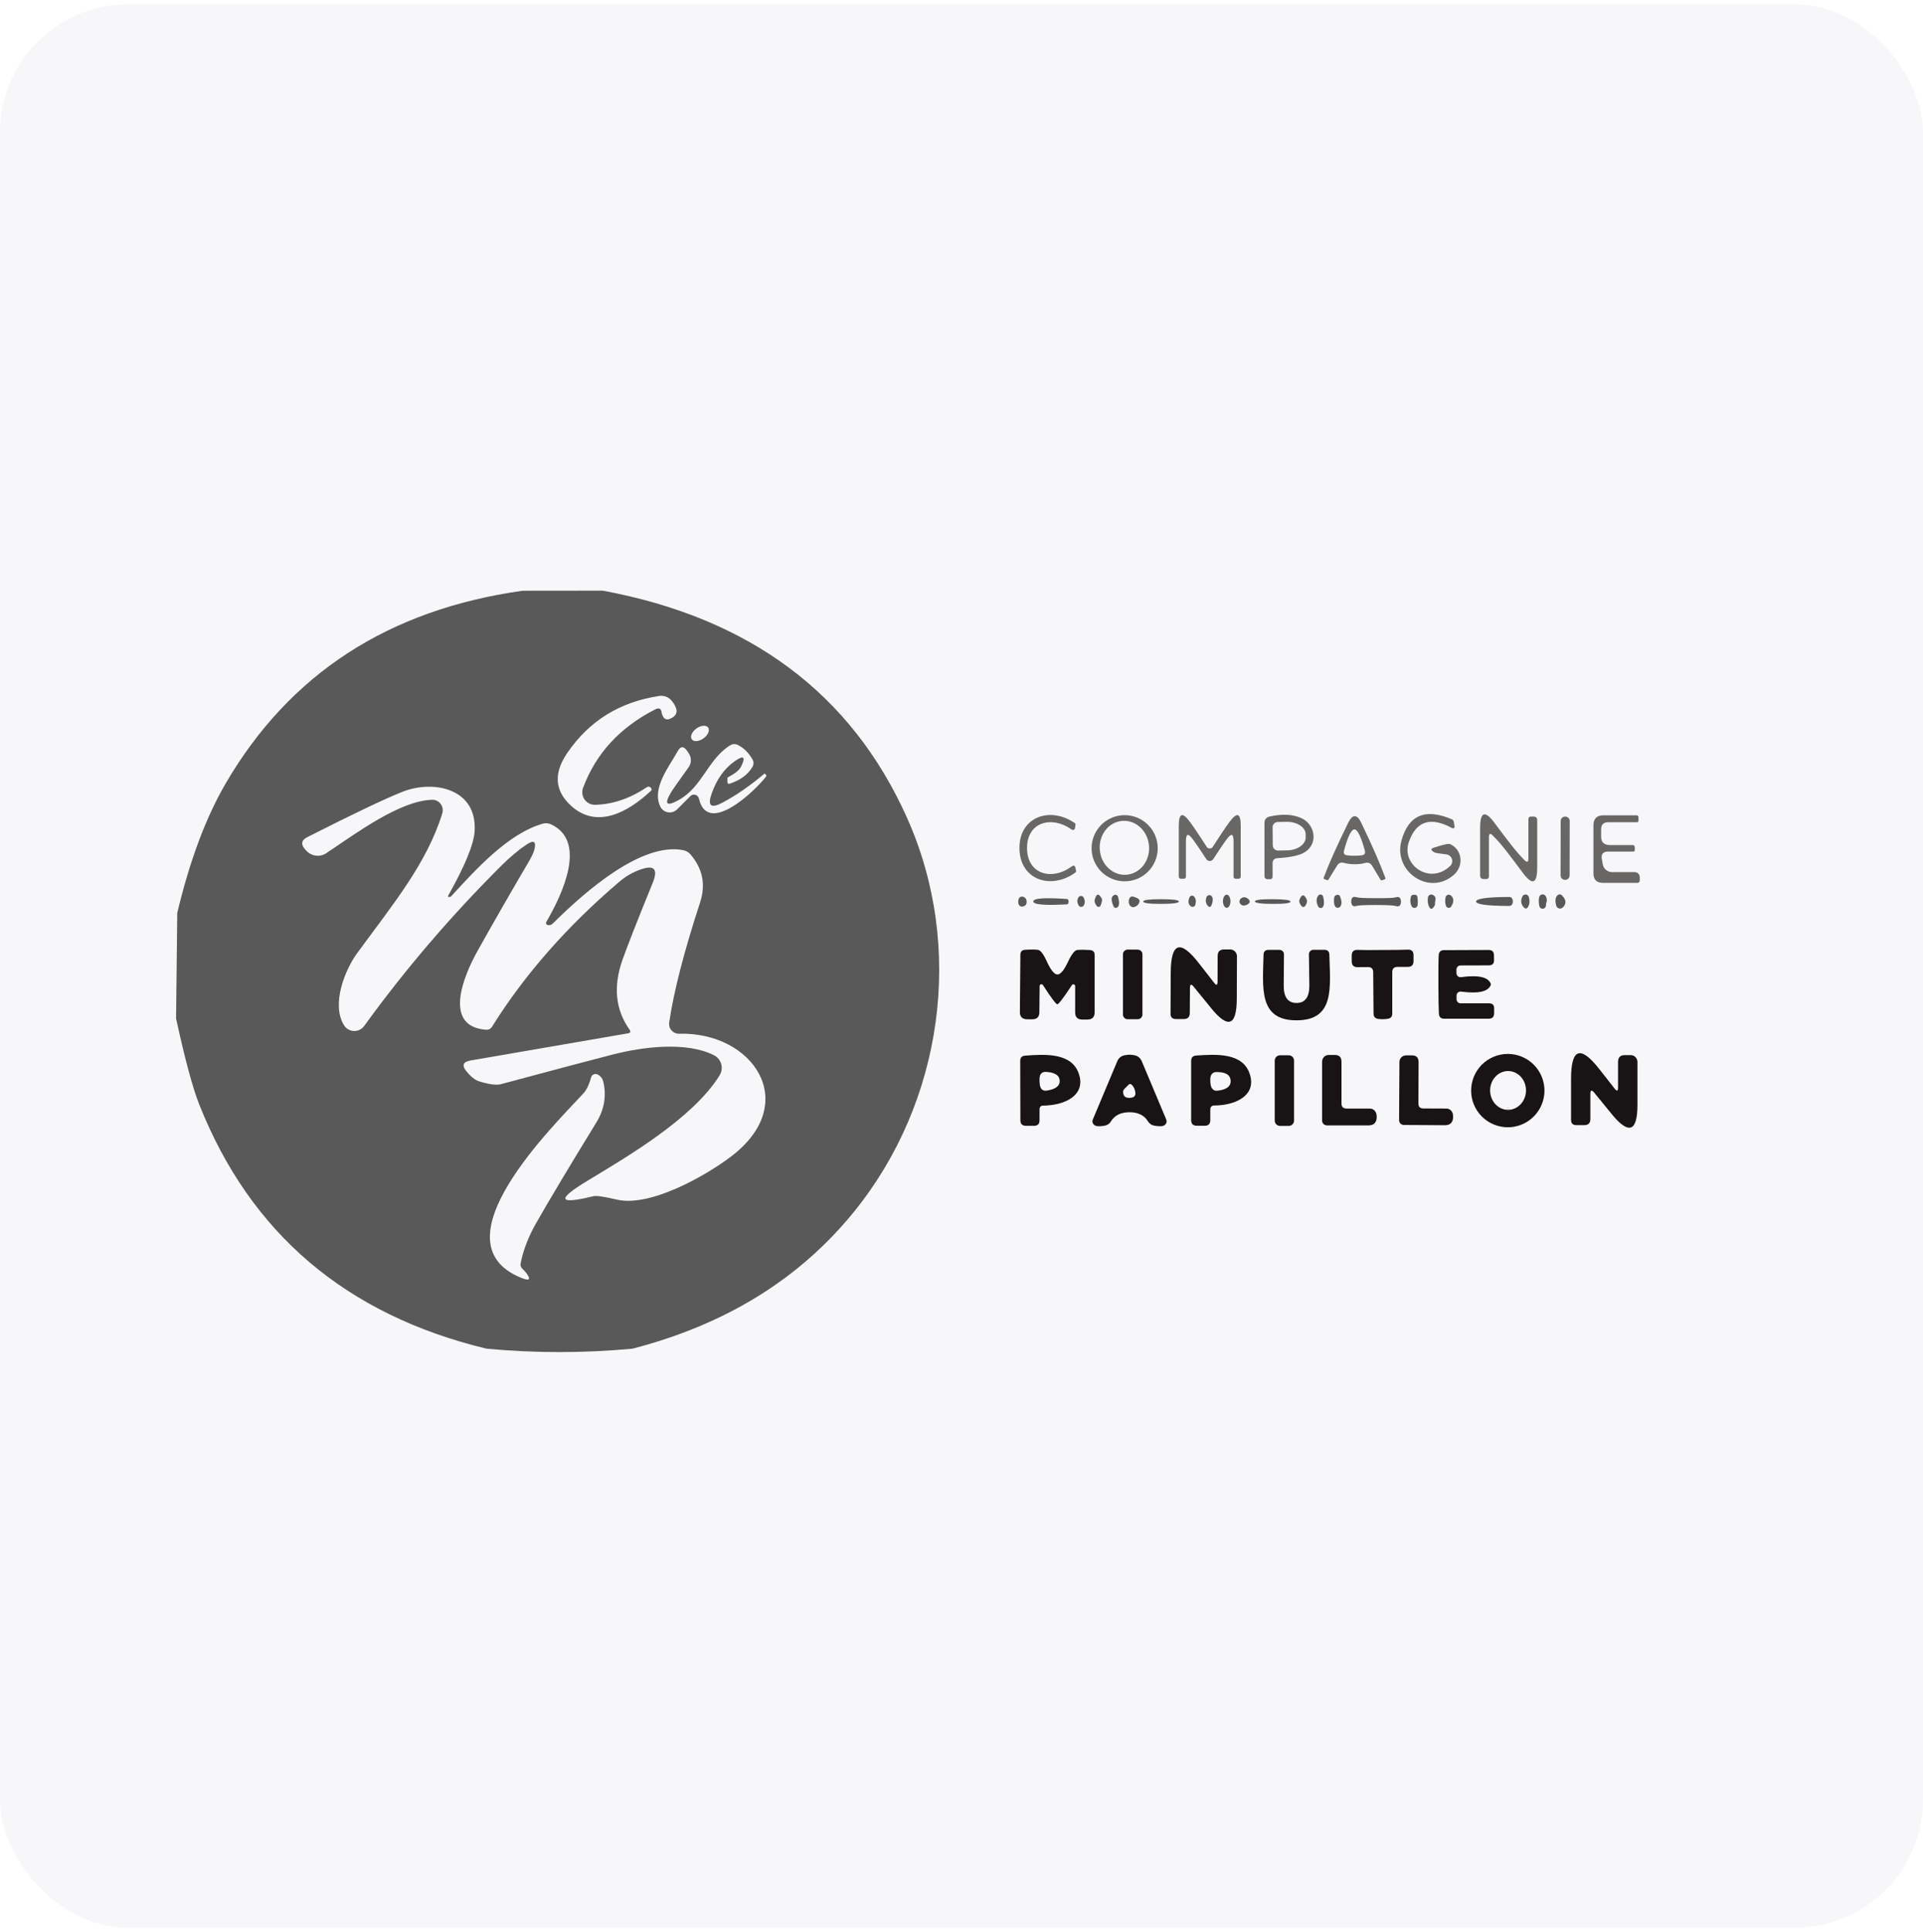 <svg xmlns="http://www.w3.org/2000/svg" fill="none" viewBox="0 0 225 226" height="226" width="225">
<rect fill-opacity="0.2" fill="#D7D6E3" rx="15" height="225" width="225" y="0.5"></rect>
<g clip-path="url(#clip0_325_2821)">
<path fill="#595959" d="M70.53 69.09C87.77 72.296 99.636 81.156 106.13 95.67C112.92 110.84 110.31 128.92 99.94 141.72C93.566 149.593 84.916 154.94 73.99 157.76C68.29 158.287 62.603 158.287 56.93 157.76C40.51 153.8 29.303 144.277 23.31 129.19C22.55 127.277 21.646 123.923 20.6 119.13L20.74 106.79C22.193 100.683 24.08 95.636 26.4 91.65C33.88 78.823 45.46 71.306 61.14 69.1L70.53 69.09ZM77.42 83.36C77.446 83.546 77.523 83.733 77.65 83.92C77.719 84.018 77.819 84.091 77.933 84.127C78.047 84.163 78.168 84.161 78.28 84.12C79.34 83.74 79.443 83.023 78.59 81.97C78.416 81.757 78.191 81.593 77.934 81.495C77.678 81.397 77.401 81.368 77.13 81.41C72.516 82.103 68.93 84.326 66.37 88.08C64.763 90.427 64.896 92.47 66.77 94.21C69.81 97.03 73.45 95.04 76.18 92.49C76.26 92.41 76.256 92.303 76.17 92.17C76.144 92.132 76.112 92.099 76.074 92.074C76.036 92.049 75.993 92.032 75.949 92.023C75.904 92.015 75.858 92.016 75.813 92.025C75.769 92.035 75.727 92.053 75.69 92.08C73.703 93.406 71.683 94.093 69.63 94.14C69.39 94.145 69.153 94.091 68.939 93.984C68.724 93.876 68.54 93.718 68.401 93.523C68.262 93.328 68.173 93.101 68.141 92.864C68.109 92.626 68.136 92.385 68.22 92.16C69.72 88.14 72.54 85.076 76.68 82.97C77.113 82.75 77.36 82.88 77.42 83.36ZM82.857 85.1C82.802 85.024 82.723 84.967 82.625 84.932C82.526 84.897 82.41 84.884 82.283 84.894C82.155 84.905 82.019 84.939 81.882 84.994C81.745 85.048 81.61 85.123 81.484 85.214C81.359 85.305 81.245 85.409 81.15 85.522C81.054 85.635 80.979 85.753 80.929 85.871C80.879 85.988 80.854 86.103 80.856 86.207C80.859 86.312 80.888 86.404 80.942 86.48C80.997 86.556 81.076 86.613 81.174 86.648C81.273 86.683 81.389 86.696 81.516 86.685C81.644 86.674 81.78 86.641 81.917 86.586C82.054 86.531 82.189 86.456 82.315 86.366C82.441 86.275 82.554 86.17 82.65 86.058C82.745 85.945 82.82 85.826 82.87 85.709C82.92 85.591 82.945 85.477 82.943 85.373C82.941 85.268 82.911 85.175 82.857 85.1ZM79.43 93.57C77.95 94.397 77.663 94.07 78.57 92.59C78.676 92.403 79.343 91.457 80.57 89.75C80.74 89.513 80.833 89.23 80.837 88.938C80.84 88.646 80.754 88.361 80.59 88.12L80.4 87.84C79.993 87.246 79.62 87.263 79.28 87.89C78.31 89.66 76.24 92.17 77.25 94.33C77.332 94.508 77.457 94.663 77.613 94.783C77.769 94.902 77.952 94.982 78.147 95.015C78.341 95.049 78.541 95.035 78.73 94.975C78.918 94.915 79.09 94.81 79.23 94.67L80.78 93.12C80.853 93.044 80.946 92.991 81.048 92.964C81.15 92.937 81.258 92.939 81.36 92.969C81.462 92.998 81.555 93.055 81.629 93.132C81.703 93.21 81.755 93.306 81.78 93.41C82.8 97.89 88.47 92.38 89.63 90.84C89.676 90.78 89.686 90.73 89.66 90.69C89.633 90.63 89.576 90.567 89.49 90.5C89.463 90.487 89.44 90.49 89.42 90.51C87.8 91.89 86.156 93.023 84.49 93.91C83.176 94.603 82.766 94.25 83.26 92.85C83.853 91.156 84.756 89.886 85.97 89.04C87.036 88.293 87.28 88.51 86.7 89.69C86.506 90.076 85.99 90.493 85.15 90.94C85.123 90.953 85.11 90.977 85.11 91.01V91.44C85.11 91.653 85.21 91.727 85.41 91.66C86.656 91.24 87.533 90.587 88.04 89.7C88.206 89.406 88.206 89.113 88.04 88.82C87.593 88.046 87.03 87.49 86.35 87.15C86.036 86.99 85.726 87.003 85.42 87.19C82.81 88.82 82.21 92.01 79.43 93.57ZM52.46 104.73C54.4 101.277 55.423 98.79 55.53 97.27C55.88 92.22 50.71 91.19 47.11 92.61C45.083 93.41 41.373 95.177 35.98 97.91C35.253 98.276 35.163 98.763 35.71 99.37C35.956 99.65 36.203 99.843 36.45 99.95C36.732 100.07 37.036 100.12 37.334 100.095C37.633 100.071 37.917 99.973 38.16 99.81C41.74 97.42 46.77 93.67 50.55 93.55C50.743 93.544 50.936 93.585 51.111 93.669C51.286 93.753 51.438 93.878 51.556 94.033C51.673 94.189 51.752 94.37 51.785 94.563C51.819 94.755 51.807 94.953 51.75 95.14C49.95 101 45.91 105.86 41.77 111.52C40.38 113.43 38.72 117.48 40.26 119.94C40.384 120.136 40.554 120.298 40.756 120.413C40.958 120.527 41.184 120.591 41.416 120.598C41.648 120.605 41.878 120.555 42.086 120.452C42.294 120.35 42.474 120.198 42.61 120.01C47.383 113.423 52.71 107.197 58.59 101.33C59.643 100.277 60.65 99.43 61.61 98.79C62.476 98.21 62.776 98.423 62.51 99.43C62.423 99.77 62.166 100.297 61.74 101.01C59.766 104.37 57.826 107.75 55.92 111.15C54.17 114.26 51.84 120.05 56.84 120.45C57.166 120.477 57.413 120.353 57.58 120.08C61.38 114.007 66.33 108.37 72.43 103.17C73.176 102.53 73.993 102.05 74.88 101.73C76.54 101.123 77.036 101.637 76.37 103.27C74.59 107.637 73.406 110.65 72.82 112.31C71.733 115.41 72.013 118.12 73.66 120.44C73.826 120.68 73.766 120.823 73.48 120.87L55.05 124.05C54.163 124.203 54.006 124.627 54.58 125.32C55.106 125.96 55.603 126.35 56.07 126.49C57.243 126.85 58.1 126.957 58.64 126.81C65.373 125.003 69.75 123.843 71.77 123.33C75.24 122.45 80.32 121.8 83.55 123.44C83.753 123.544 83.932 123.689 84.077 123.866C84.221 124.042 84.327 124.247 84.388 124.467C84.449 124.687 84.464 124.917 84.431 125.143C84.399 125.369 84.32 125.586 84.2 125.78C81.06 130.85 73.33 135.33 68.75 138.11C65.07 140.33 65.3 140.933 69.44 139.92C69.78 139.84 70.69 139.973 72.17 140.32C76.07 141.23 82.56 137.54 85.54 135.28C93.82 128.99 88.06 120.67 79.46 120.92C79.292 120.923 79.126 120.89 78.973 120.823C78.82 120.756 78.683 120.656 78.573 120.532C78.463 120.407 78.381 120.26 78.334 120.101C78.286 119.941 78.275 119.774 78.3 119.61C78.82 116.023 80.026 111.333 81.92 105.54C82.593 103.467 82.213 101.597 80.78 99.93C80.565 99.683 80.277 99.515 79.96 99.45C75.07 98.47 68.45 104.29 64.73 107.98C64.543 108.16 64.366 108.24 64.2 108.22C63.886 108.18 63.81 108.023 63.97 107.75C65.78 104.63 68.75 98.4 64.46 96.42C64.169 96.284 63.839 96.256 63.53 96.34C59.43 97.51 55.69 101.69 52.76 104.87C52.72 104.91 52.673 104.923 52.62 104.91C52.58 104.897 52.55 104.9 52.53 104.92C52.514 104.936 52.496 104.942 52.48 104.937C52.464 104.933 52.451 104.918 52.443 104.895C52.434 104.873 52.431 104.844 52.435 104.813C52.438 104.783 52.447 104.754 52.46 104.73ZM60.92 147.75C61.24 146.17 61.853 144.593 62.76 143.02C64.36 140.213 66.696 136.31 69.77 131.31C70.676 129.837 70.96 128.287 70.62 126.66C70.52 126.173 70.276 125.843 69.89 125.67C69.82 125.639 69.743 125.624 69.667 125.625C69.59 125.627 69.514 125.646 69.445 125.68C69.375 125.714 69.314 125.763 69.265 125.824C69.216 125.884 69.18 125.954 69.16 126.03C69.01 126.6 68.72 127.41 68.25 127.91C64.78 131.67 50.8 145.32 60.96 149.46C62.006 149.893 62.18 149.667 61.48 148.78C61.46 148.753 61.343 148.633 61.13 148.42C60.936 148.233 60.866 148.01 60.92 147.75Z"></path>
<path fill="#696766" d="M120.17 99.23C120.2 102.35 123.16 103 125.35 101.38C125.63 101.173 125.796 101.24 125.85 101.58L125.9 101.87C125.913 101.95 125.89 102.013 125.83 102.06C123.01 104.12 119.32 102.96 119.28 99.24C119.24 95.52 122.9 94.28 125.77 96.29C125.83 96.33 125.853 96.39 125.84 96.47L125.8 96.76C125.753 97.107 125.586 97.18 125.3 96.98C123.08 95.41 120.14 96.12 120.17 99.23Z"></path>
<path fill="#696766" d="M135.46 99.22C135.46 100.246 135.052 101.231 134.326 101.957C133.6 102.682 132.616 103.09 131.59 103.09C131.082 103.09 130.578 102.99 130.109 102.796C129.639 102.601 129.213 102.316 128.853 101.957C128.494 101.597 128.209 101.171 128.014 100.701C127.82 100.232 127.72 99.728 127.72 99.22C127.72 98.194 128.127 97.209 128.853 96.484C129.579 95.758 130.563 95.35 131.59 95.35C132.616 95.35 133.6 95.758 134.326 96.484C135.052 97.209 135.46 98.194 135.46 99.22ZM131.808 102.32C132.186 102.291 132.554 102.18 132.891 101.994C133.228 101.808 133.528 101.551 133.772 101.237C134.017 100.924 134.202 100.56 134.316 100.166C134.431 99.773 134.473 99.357 134.441 98.943C134.408 98.53 134.302 98.126 134.127 97.755C133.952 97.384 133.712 97.054 133.422 96.782C133.131 96.511 132.795 96.304 132.433 96.173C132.071 96.042 131.69 95.99 131.312 96.02C130.933 96.05 130.565 96.16 130.228 96.346C129.891 96.532 129.592 96.789 129.347 97.103C129.103 97.416 128.918 97.78 128.803 98.174C128.688 98.568 128.646 98.983 128.679 99.397C128.711 99.811 128.818 100.214 128.993 100.585C129.168 100.956 129.407 101.287 129.698 101.558C129.988 101.829 130.324 102.037 130.686 102.167C131.048 102.298 131.429 102.35 131.808 102.32Z"></path>
<path fill="#696766" d="M148.9 100.99V102.57C148.9 102.606 148.893 102.641 148.88 102.673C148.866 102.706 148.846 102.736 148.821 102.761C148.796 102.786 148.766 102.806 148.734 102.82C148.701 102.833 148.666 102.84 148.63 102.84H148.27C148.228 102.84 148.187 102.832 148.148 102.816C148.109 102.8 148.074 102.776 148.044 102.746C148.014 102.717 147.991 102.681 147.975 102.643C147.958 102.604 147.95 102.562 147.95 102.52V96.27C147.95 95.857 148.154 95.603 148.56 95.51C150.027 95.177 151.27 95.243 152.29 95.71C153.79 96.39 154.3 98.56 152.75 99.63C152.15 100.043 151.06 100.293 149.48 100.38C149.094 100.4 148.9 100.603 148.9 100.99ZM148.9 96.76L148.92 98.88C148.92 98.961 148.936 99.041 148.968 99.116C148.999 99.191 149.045 99.258 149.102 99.315C149.16 99.372 149.229 99.416 149.304 99.447C149.379 99.477 149.459 99.491 149.54 99.49L150.58 99.47C151.164 99.463 151.722 99.3 152.133 99.017C152.543 98.734 152.772 98.354 152.77 97.96V97.6C152.769 97.404 152.711 97.21 152.598 97.029C152.485 96.849 152.32 96.686 152.113 96.549C151.906 96.413 151.66 96.305 151.39 96.233C151.12 96.162 150.831 96.126 150.54 96.13L149.5 96.15C149.34 96.153 149.188 96.218 149.075 96.332C148.963 96.446 148.9 96.6 148.9 96.76Z"></path>
<path fill="#696766" d="M169.23 99.94C168.41 99.847 167.946 99.77 167.84 99.71C167.393 99.463 167.37 99.277 167.77 99.15C168.85 98.803 169.473 98.663 169.64 98.73C169.967 98.864 170.252 99.082 170.467 99.363C170.682 99.644 170.82 99.98 170.869 100.338C170.918 100.696 170.876 101.065 170.747 101.41C170.617 101.755 170.405 102.065 170.13 102.31C167.25 104.89 162.96 101.93 163.98 98.31C164.813 95.343 166.766 94.513 169.84 95.82C169.986 95.88 170.073 95.983 170.1 96.13L170.19 96.67C170.196 96.706 170.193 96.742 170.179 96.776C170.165 96.809 170.143 96.838 170.113 96.859C170.084 96.88 170.049 96.892 170.013 96.894C169.977 96.896 169.941 96.888 169.91 96.87C167.39 95.49 165.7 96.03 164.84 98.49C163.91 101.17 167.3 103.57 169.68 101.29C169.786 101.186 169.861 101.055 169.897 100.911C169.932 100.766 169.925 100.615 169.878 100.474C169.831 100.333 169.746 100.208 169.631 100.113C169.516 100.019 169.377 99.959 169.23 99.94Z"></path>
<path fill="#696766" d="M187.42 100.47L187.53 101.1C187.575 101.354 187.708 101.585 187.905 101.751C188.103 101.918 188.352 102.009 188.61 102.01H191.26C191.339 102.01 191.417 102.026 191.49 102.056C191.563 102.086 191.629 102.13 191.685 102.186C191.74 102.242 191.785 102.308 191.815 102.381C191.845 102.453 191.86 102.531 191.86 102.61V102.96C191.86 103.167 191.757 103.27 191.55 103.27H187.56C186.814 103.27 186.44 102.9 186.44 102.16V96.54C186.44 95.76 186.83 95.37 187.61 95.37H191.48C191.634 95.37 191.71 95.447 191.71 95.6V95.98C191.71 96.113 191.647 96.18 191.52 96.18H188.17C187.617 96.18 187.34 96.457 187.34 97.01V97.87C187.34 98.523 187.694 98.85 188.4 98.85H191.01C191.19 98.85 191.28 98.94 191.28 99.12V99.42C191.28 99.547 191.217 99.61 191.09 99.61H188.18C187.58 99.61 187.327 99.897 187.42 100.47Z"></path>
<path fill="#696766" d="M141.55 99.24C141.637 99.24 141.707 99.227 141.76 99.2C141.807 99.18 141.85 99.137 141.89 99.07C142.777 97.69 143.437 96.71 143.87 96.13C144.737 94.957 145.17 95.1 145.17 96.56V102.54C145.17 102.606 145.144 102.67 145.097 102.717C145.05 102.764 144.986 102.79 144.92 102.79H144.6C144.42 102.79 144.33 102.7 144.33 102.52V98.37C144.33 97.523 144.077 97.44 143.57 98.12C143.21 98.593 142.68 99.373 141.98 100.46C141.867 100.627 141.723 100.71 141.55 100.71C141.37 100.71 141.227 100.627 141.12 100.46C140.413 99.373 139.88 98.593 139.52 98.12C139.013 97.44 138.76 97.523 138.76 98.37V102.52C138.76 102.7 138.67 102.79 138.49 102.79H138.17C138.104 102.79 138.04 102.764 137.993 102.717C137.946 102.67 137.92 102.606 137.92 102.54V96.56C137.927 95.1 138.36 94.957 139.22 96.13C139.653 96.71 140.313 97.69 141.2 99.07C141.24 99.137 141.287 99.18 141.34 99.2C141.387 99.227 141.457 99.24 141.55 99.24Z"></path>
<path fill="#696766" d="M158.51 95.47C158.77 95.47 159.023 95.727 159.27 96.24C160.577 98.954 161.517 101.104 162.09 102.69C162.117 102.777 162.09 102.834 162.01 102.86L161.73 102.96C161.637 102.994 161.567 102.97 161.52 102.89L160.53 101.25C160.343 100.957 160.083 100.854 159.75 100.94C159.363 101.047 158.943 101.097 158.49 101.09C158.037 101.09 157.617 101.037 157.23 100.93C156.897 100.844 156.637 100.947 156.45 101.24L155.45 102.87C155.403 102.95 155.333 102.974 155.24 102.94L154.96 102.83C154.88 102.804 154.853 102.747 154.88 102.66C155.467 101.08 156.423 98.937 157.75 96.23C158.003 95.724 158.257 95.47 158.51 95.47ZM158.48 100.1C158.793 100.1 159.073 100.084 159.32 100.05C159.66 100.004 159.783 99.814 159.69 99.48C159.237 97.84 158.83 97.02 158.47 97.02C158.11 97.02 157.707 97.844 157.26 99.49C157.167 99.823 157.29 100.01 157.63 100.05C157.877 100.084 158.16 100.1 158.48 100.1Z"></path>
<path fill="#696766" d="M176.86 98.88C177.373 99.54 177.876 100.117 178.37 100.61C178.676 100.917 178.83 100.85 178.83 100.41V95.82C178.83 95.62 178.93 95.52 179.13 95.52H179.44C179.72 95.52 179.86 95.66 179.86 95.94V101.48C179.86 103.413 179.286 103.603 178.14 102.05C177.54 101.23 176.886 100.367 176.18 99.46C175.666 98.8 175.163 98.227 174.67 97.74C174.363 97.427 174.21 97.49 174.21 97.93V102.52C174.21 102.72 174.11 102.82 173.91 102.82H173.6C173.32 102.82 173.18 102.68 173.18 102.4V96.86C173.18 94.927 173.753 94.74 174.9 96.3C175.5 97.113 176.153 97.973 176.86 98.88Z"></path>
<path fill="#696766" d="M183.146 95.52L183.126 95.52C182.839 95.519 182.606 95.752 182.606 96.039L182.594 102.399C182.594 102.686 182.826 102.919 183.114 102.92L183.134 102.92C183.421 102.92 183.654 102.688 183.654 102.401L183.666 96.041C183.666 95.754 183.434 95.52 183.146 95.52Z"></path>
<path fill="#595959" d="M154.81 104.87C154.95 105.417 154.947 105.814 154.8 106.06C154.771 106.109 154.729 106.15 154.679 106.177C154.628 106.204 154.572 106.218 154.514 106.216C154.457 106.213 154.402 106.196 154.353 106.165C154.305 106.134 154.266 106.091 154.24 106.04C153.98 105.52 153.984 105.09 154.25 104.75C154.287 104.704 154.337 104.669 154.393 104.649C154.449 104.629 154.509 104.625 154.568 104.637C154.626 104.649 154.679 104.678 154.722 104.719C154.765 104.76 154.796 104.813 154.81 104.87Z"></path>
<path fill="#595959" d="M167.91 105.52C167.91 105.733 167.9 105.857 167.88 105.89C167.574 106.457 167.324 106.447 167.13 105.86C167.044 105.6 167.027 105.3 167.08 104.96C167.09 104.901 167.113 104.844 167.149 104.795C167.184 104.746 167.23 104.706 167.283 104.678C167.336 104.65 167.396 104.635 167.456 104.633C167.516 104.632 167.576 104.644 167.63 104.67C167.904 104.797 168.01 105 167.95 105.28C167.93 105.4 167.917 105.48 167.91 105.52Z"></path>
<path fill="#595959" d="M178.14 104.84C178.177 104.772 178.233 104.716 178.301 104.679C178.369 104.642 178.447 104.625 178.524 104.632C178.602 104.638 178.676 104.667 178.737 104.714C178.798 104.762 178.844 104.827 178.87 104.9C178.996 105.293 178.993 105.64 178.86 105.94C178.68 106.36 178.456 106.383 178.19 106.01C177.936 105.65 177.92 105.26 178.14 104.84Z"></path>
<path fill="#595959" d="M180.89 105.8C180.89 105.946 180.867 106.053 180.82 106.12C180.778 106.185 180.717 106.236 180.645 106.266C180.573 106.297 180.494 106.305 180.418 106.29C180.341 106.275 180.271 106.237 180.216 106.182C180.162 106.127 180.125 106.056 180.11 105.98C180.017 105.526 180.017 105.163 180.11 104.89C180.136 104.816 180.183 104.752 180.244 104.704C180.306 104.656 180.38 104.626 180.458 104.619C180.535 104.612 180.614 104.627 180.683 104.662C180.753 104.698 180.811 104.752 180.85 104.82C180.977 105.033 181.013 105.253 180.96 105.48C180.913 105.646 180.89 105.753 180.89 105.8Z"></path>
<path fill="#595959" d="M182.16 104.81C182.373 104.55 182.593 104.547 182.82 104.8C183.273 105.3 183.28 105.753 182.84 106.16C182.782 106.212 182.711 106.248 182.635 106.266C182.558 106.283 182.479 106.28 182.404 106.258C182.329 106.236 182.261 106.196 182.206 106.14C182.151 106.084 182.111 106.015 182.09 105.94C181.95 105.427 181.973 105.05 182.16 104.81Z"></path>
<path fill="#595959" d="M119.2 105.13C119.236 105.033 119.309 104.954 119.402 104.91C119.495 104.865 119.602 104.858 119.7 104.89C120 104.984 120.14 105.207 120.12 105.56C120.107 105.8 119.974 105.957 119.72 106.03C119.662 106.048 119.6 106.054 119.539 106.047C119.479 106.04 119.42 106.02 119.367 105.989C119.315 105.958 119.269 105.916 119.233 105.866C119.198 105.817 119.173 105.76 119.16 105.7C119.12 105.52 119.134 105.33 119.2 105.13Z"></path>
<path fill="#595959" d="M126.2 104.95C126.235 104.9 126.282 104.861 126.337 104.835C126.393 104.81 126.453 104.799 126.514 104.804C126.574 104.809 126.633 104.83 126.683 104.864C126.733 104.898 126.773 104.945 126.8 105C126.966 105.346 126.966 105.653 126.8 105.92C126.767 105.971 126.721 106.012 126.668 106.04C126.614 106.068 126.554 106.082 126.494 106.08C126.434 106.078 126.375 106.06 126.323 106.029C126.272 105.997 126.229 105.953 126.2 105.9C126.006 105.533 126.006 105.216 126.2 104.95Z"></path>
<path fill="#595959" d="M128.09 105.23C128.29 104.497 128.563 104.457 128.91 105.11C128.99 105.257 128.94 105.534 128.76 105.94C128.742 105.978 128.714 106.011 128.68 106.036C128.646 106.06 128.606 106.076 128.564 106.081C128.522 106.086 128.479 106.08 128.44 106.064C128.401 106.049 128.367 106.023 128.34 105.99C128.113 105.71 128.03 105.457 128.09 105.23Z"></path>
<path fill="#595959" d="M130.82 104.91C130.987 105.544 130.97 105.94 130.77 106.1C130.55 106.267 130.383 106.224 130.27 105.97C129.963 105.264 130 104.837 130.38 104.69C130.423 104.673 130.469 104.665 130.516 104.667C130.562 104.669 130.608 104.681 130.649 104.702C130.691 104.723 130.727 104.752 130.757 104.788C130.786 104.824 130.808 104.865 130.82 104.91Z"></path>
<path fill="#595959" d="M132.7 104.91L132.98 105.02C133.354 105.16 133.43 105.4 133.21 105.74C133.124 105.88 132.984 105.99 132.79 106.07C132.676 106.119 132.547 106.122 132.43 106.08C132.313 106.037 132.216 105.951 132.16 105.84C132.054 105.64 132.037 105.423 132.11 105.19C132.21 104.89 132.407 104.797 132.7 104.91Z"></path>
<path fill="#595959" d="M139.18 104.96C139.201 104.909 139.235 104.865 139.278 104.832C139.322 104.798 139.373 104.777 139.427 104.769C139.481 104.761 139.537 104.767 139.588 104.786C139.639 104.806 139.684 104.838 139.72 104.88C139.926 105.12 139.973 105.44 139.86 105.84C139.843 105.892 139.815 105.939 139.776 105.978C139.738 106.017 139.691 106.046 139.639 106.063C139.587 106.079 139.532 106.083 139.478 106.074C139.424 106.065 139.373 106.043 139.33 106.01C139.03 105.777 138.98 105.427 139.18 104.96Z"></path>
<path fill="#595959" d="M141.16 104.95C141.183 104.883 141.225 104.825 141.281 104.781C141.336 104.738 141.404 104.712 141.474 104.707C141.544 104.702 141.615 104.717 141.676 104.751C141.738 104.786 141.788 104.837 141.82 104.9C141.94 105.14 141.924 105.453 141.77 105.84C141.657 106.146 141.497 106.173 141.29 105.92C141.07 105.646 141.027 105.323 141.16 104.95Z"></path>
<path fill="#595959" d="M143.09 105.422C143.092 105.847 143.291 106.191 143.534 106.19C143.777 106.188 143.972 105.843 143.97 105.417C143.968 104.992 143.769 104.648 143.526 104.65C143.283 104.651 143.088 104.997 143.09 105.422Z"></path>
<path fill="#595959" d="M152.06 105.2C152.327 104.56 152.607 104.574 152.9 105.24C152.967 105.394 152.93 105.597 152.79 105.85C152.597 106.177 152.397 106.18 152.19 105.86C152.024 105.607 151.98 105.387 152.06 105.2Z"></path>
<path fill="#595959" d="M156.78 104.83C157.006 105.383 157.02 105.786 156.82 106.04C156.777 106.094 156.72 106.135 156.656 106.16C156.591 106.184 156.521 106.19 156.454 106.178C156.386 106.166 156.323 106.135 156.271 106.09C156.219 106.044 156.181 105.985 156.16 105.92C156.073 105.646 156.053 105.35 156.1 105.03C156.126 104.89 156.176 104.796 156.25 104.75C156.356 104.683 156.473 104.66 156.6 104.68C156.639 104.686 156.677 104.704 156.709 104.73C156.74 104.756 156.765 104.791 156.78 104.83Z"></path>
<path fill="#595959" d="M163.92 105.5C163.92 105.626 163.896 105.733 163.85 105.82C163.75 106.013 163.556 106.063 163.27 105.97C163.07 105.903 162.316 105.866 161.01 105.86C159.703 105.86 158.95 105.893 158.75 105.96C158.463 106.053 158.27 106 158.17 105.8C158.123 105.713 158.1 105.606 158.1 105.48C158.1 105.32 158.123 105.193 158.17 105.1C158.27 104.906 158.463 104.86 158.75 104.96C158.956 105.026 159.71 105.06 161.01 105.06C162.316 105.066 163.07 105.036 163.27 104.97C163.556 104.876 163.75 104.926 163.85 105.12C163.896 105.206 163.92 105.333 163.92 105.5Z"></path>
<path fill="#595959" d="M165.85 104.92C165.91 105.506 165.9 105.87 165.82 106.01C165.787 106.07 165.738 106.12 165.679 106.154C165.619 106.188 165.552 106.205 165.483 106.203C165.415 106.201 165.349 106.18 165.291 106.142C165.234 106.104 165.189 106.052 165.16 105.99C165 105.65 164.973 105.286 165.08 104.9C165.113 104.773 165.193 104.696 165.32 104.67C165.42 104.65 165.516 104.65 165.61 104.67C165.671 104.678 165.727 104.708 165.77 104.753C165.814 104.798 165.842 104.857 165.85 104.92Z"></path>
<path fill="#595959" d="M169.81 106.02C169.779 106.076 169.733 106.121 169.678 106.152C169.622 106.183 169.559 106.198 169.495 106.195C169.432 106.192 169.37 106.171 169.318 106.135C169.266 106.099 169.225 106.048 169.2 105.99C169.08 105.696 169.06 105.353 169.14 104.96C169.153 104.896 169.182 104.837 169.225 104.788C169.267 104.738 169.322 104.701 169.383 104.679C169.444 104.657 169.51 104.651 169.574 104.661C169.639 104.672 169.699 104.699 169.75 104.74C170.123 105.04 170.143 105.466 169.81 106.02Z"></path>
<path fill="#595959" d="M125.04 105.47C125.04 105.564 125.01 105.65 124.95 105.73C124.93 105.757 124.9 105.774 124.86 105.78C122.22 105.927 120.9 105.814 120.9 105.44C120.907 105.067 122.227 104.974 124.86 105.16C124.9 105.167 124.93 105.184 124.95 105.21C125.01 105.29 125.04 105.377 125.04 105.47Z"></path>
<path fill="#595959" d="M135.85 105.18C137.236 105.18 137.93 105.27 137.93 105.45C137.936 105.63 137.243 105.724 135.85 105.73C134.456 105.73 133.76 105.637 133.76 105.45C133.76 105.27 134.456 105.18 135.85 105.18Z"></path>
<path fill="#595959" d="M145.24 105.06C145.493 104.907 145.74 104.92 145.98 105.1C146.326 105.36 146.31 105.597 145.93 105.81C145.656 105.957 145.42 105.96 145.22 105.82C145.158 105.778 145.107 105.722 145.073 105.655C145.039 105.589 145.023 105.514 145.025 105.439C145.027 105.364 145.047 105.29 145.085 105.223C145.122 105.157 145.176 105.101 145.24 105.06Z"></path>
<path fill="#595959" d="M148.91 105.18C150.297 105.187 150.99 105.28 150.99 105.46C150.99 105.647 150.297 105.737 148.91 105.73C147.523 105.723 146.83 105.627 146.83 105.44C146.83 105.26 147.523 105.173 148.91 105.18Z"></path>
<path fill="#595959" d="M177.01 105.44C177.01 105.527 176.997 105.61 176.97 105.69C176.903 105.877 176.773 105.97 176.58 105.97C174 105.963 172.71 105.79 172.71 105.45C172.71 105.11 174 104.933 176.58 104.92C176.773 104.92 176.903 105.01 176.97 105.19C176.997 105.27 177.01 105.353 177.01 105.44Z"></path>
<path fill="#181315" d="M123.73 113.99C124.09 113.99 124.51 113.476 124.99 112.45C125.397 111.583 125.757 111.14 126.07 111.12C126.53 111.086 127.024 111.09 127.55 111.13C127.904 111.163 128.08 111.356 128.08 111.71V118.4C128.08 118.973 127.794 119.26 127.22 119.26H126.64C126.08 119.26 125.8 118.983 125.8 118.43V115.36C125.803 115.313 125.79 115.266 125.763 115.228C125.736 115.189 125.697 115.16 125.652 115.147C125.607 115.133 125.559 115.134 125.515 115.151C125.471 115.168 125.434 115.199 125.41 115.24C124.43 116.726 123.864 117.47 123.71 117.47C123.557 117.47 122.997 116.723 122.03 115.23C122.006 115.19 121.97 115.16 121.928 115.143C121.885 115.126 121.838 115.123 121.793 115.136C121.749 115.148 121.71 115.175 121.682 115.212C121.655 115.249 121.64 115.294 121.64 115.34L121.61 118.41C121.604 118.963 121.32 119.236 120.76 119.23H120.18C119.607 119.223 119.324 118.933 119.33 118.36L119.39 111.67C119.397 111.316 119.577 111.126 119.93 111.1C120.457 111.06 120.95 111.06 121.41 111.1C121.724 111.12 122.077 111.566 122.47 112.44C122.944 113.473 123.364 113.99 123.73 113.99Z"></path>
<path fill="#181315" d="M133.12 111.08H131.94C131.636 111.08 131.39 111.326 131.39 111.63V118.67C131.39 118.974 131.636 119.22 131.94 119.22H133.12C133.423 119.22 133.67 118.974 133.67 118.67V111.63C133.67 111.326 133.423 111.08 133.12 111.08Z"></path>
<path fill="#181315" d="M142.06 114.96C142.32 115.307 142.453 115.26 142.46 114.82L142.47 111.84C142.47 111.313 142.73 111.053 143.25 111.06H143.95C144.158 111.063 144.356 111.148 144.502 111.298C144.648 111.448 144.73 111.65 144.73 111.86L144.71 116.83C144.697 120.023 143.687 120.377 141.68 117.89L139.67 115.42C139.377 115.06 139.23 115.113 139.23 115.58L139.21 118.5C139.21 118.967 138.973 119.2 138.5 119.2H137.58C137.167 119.193 136.96 118.987 136.96 118.58L136.98 113.81C136.993 110.23 138.097 109.857 140.29 112.69L142.06 114.96Z"></path>
<path fill="#181315" d="M151.71 119.35C147.21 119.36 147.76 115.53 147.84 111.68C147.847 111.3 148.043 111.11 148.43 111.11H149.71C149.778 111.11 149.846 111.124 149.909 111.15C149.972 111.176 150.029 111.214 150.078 111.262C150.126 111.311 150.164 111.368 150.19 111.431C150.217 111.494 150.23 111.562 150.23 111.63C150.223 111.95 150.213 113.16 150.2 115.26C150.187 116.633 150.687 117.32 151.7 117.32C152.713 117.32 153.213 116.63 153.2 115.25C153.18 113.15 153.163 111.94 153.15 111.62C153.15 111.482 153.205 111.35 153.302 111.252C153.4 111.155 153.532 111.1 153.67 111.1H154.95C155.337 111.1 155.533 111.29 155.54 111.67C155.64 115.51 156.2 119.34 151.71 119.35Z"></path>
<path fill="#181315" d="M161.77 111.12C163.004 111.127 163.98 111.113 164.7 111.08C165.16 111.06 165.39 111.28 165.39 111.74V112.42C165.39 112.873 165.164 113.1 164.71 113.1H163.51C163.104 113.1 162.9 113.303 162.9 113.71V118.58C162.9 118.893 162.747 119.087 162.44 119.16C162.287 119.193 162.077 119.213 161.81 119.22C161.537 119.22 161.327 119.203 161.18 119.17C160.874 119.097 160.717 118.903 160.71 118.59L160.67 113.72C160.664 113.313 160.457 113.113 160.05 113.12L158.85 113.13C158.397 113.137 158.167 112.913 158.16 112.46V111.78C158.154 111.32 158.38 111.097 158.84 111.11C159.56 111.137 160.537 111.14 161.77 111.12Z"></path>
<path fill="#181315" d="M174.45 115.14C174.204 115.98 173.037 116.263 170.95 115.99C170.884 115.981 170.816 115.987 170.752 116.007C170.688 116.027 170.629 116.06 170.579 116.104C170.528 116.149 170.488 116.204 170.461 116.265C170.434 116.326 170.42 116.393 170.42 116.46V116.88C170.42 116.943 170.433 117.005 170.457 117.063C170.481 117.122 170.517 117.175 170.561 117.219C170.606 117.264 170.659 117.299 170.717 117.323C170.775 117.347 170.837 117.36 170.9 117.36H174.22C174.62 117.36 174.82 117.553 174.82 117.94V118.52C174.82 118.946 174.61 119.16 174.19 119.16H168.96C168.594 119.16 168.394 118.973 168.36 118.6C168.327 118.126 168.307 116.976 168.3 115.15C168.294 113.33 168.307 112.18 168.34 111.7C168.374 111.333 168.574 111.146 168.94 111.14L174.17 111.12C174.59 111.113 174.8 111.323 174.8 111.75L174.81 112.33C174.81 112.716 174.61 112.913 174.21 112.92L170.89 112.93C170.827 112.93 170.763 112.943 170.704 112.967C170.646 112.992 170.592 113.028 170.547 113.074C170.503 113.12 170.468 113.174 170.444 113.233C170.421 113.292 170.409 113.356 170.41 113.42V113.84C170.411 113.907 170.426 113.973 170.455 114.034C170.483 114.095 170.525 114.149 170.576 114.193C170.627 114.236 170.687 114.269 170.751 114.287C170.816 114.305 170.884 114.31 170.95 114.3C173.03 114.02 174.197 114.3 174.45 115.14Z"></path>
<path fill="#181315" d="M132.16 123.37C132.327 123.37 132.524 123.393 132.75 123.44C133.15 123.527 133.43 123.757 133.59 124.13L136.43 130.89C136.577 131.23 136.487 131.49 136.16 131.67C135.987 131.757 135.634 131.76 135.1 131.68C134.76 131.627 134.5 131.457 134.32 131.17C133.887 130.457 133.167 130.1 132.16 130.1C131.154 130.1 130.43 130.453 129.99 131.16C129.817 131.453 129.56 131.627 129.22 131.68C128.687 131.76 128.334 131.757 128.16 131.67C127.834 131.49 127.744 131.23 127.89 130.89L130.73 124.13C130.89 123.757 131.17 123.527 131.57 123.44C131.804 123.393 132 123.37 132.16 123.37ZM132.06 126.87L131.55 127.38C131.503 127.427 131.467 127.482 131.443 127.543C131.418 127.603 131.408 127.667 131.41 127.73C131.417 128.27 131.737 128.493 132.37 128.4C132.73 128.347 132.887 128.14 132.84 127.78C132.794 127.407 132.647 127.103 132.4 126.87C132.378 126.848 132.352 126.83 132.322 126.818C132.293 126.806 132.262 126.8 132.23 126.8C132.199 126.8 132.168 126.806 132.138 126.818C132.109 126.83 132.083 126.848 132.06 126.87Z"></path>
<path fill="#181315" d="M180.71 127.57C180.71 128.708 180.258 129.799 179.453 130.603C178.649 131.408 177.558 131.86 176.42 131.86C175.282 131.86 174.191 131.408 173.386 130.603C172.582 129.799 172.13 128.708 172.13 127.57C172.13 126.432 172.582 125.341 173.386 124.536C174.191 123.732 175.282 123.28 176.42 123.28C177.558 123.28 178.649 123.732 179.453 124.536C180.258 125.341 180.71 126.432 180.71 127.57ZM176.434 129.82C176.991 129.824 177.527 129.588 177.924 129.165C178.32 128.742 178.546 128.166 178.55 127.564C178.554 126.962 178.337 126.384 177.946 125.955C177.555 125.527 177.023 125.284 176.466 125.28C175.909 125.276 175.373 125.511 174.976 125.934C174.579 126.357 174.354 126.933 174.35 127.535C174.346 128.137 174.563 128.716 174.954 129.144C175.345 129.573 175.877 129.816 176.434 129.82Z"></path>
<path fill="#181315" d="M122.1 129.32C121.78 129.32 121.623 129.48 121.63 129.8V131.04C121.63 131.473 121.417 131.69 120.99 131.69H120.06C119.613 131.69 119.39 131.466 119.39 131.02L119.37 124.11C119.37 123.716 119.567 123.506 119.96 123.48C122.28 123.31 125.47 123.1 126.26 125.7C127.04 128.23 124.4 129.31 122.1 129.32ZM121.63 126.52C121.643 126.793 121.673 126.996 121.72 127.13C121.847 127.476 122.097 127.623 122.47 127.57C123.51 127.416 124.017 127.026 123.99 126.4C123.957 125.773 123.413 125.433 122.36 125.38C121.987 125.366 121.753 125.54 121.66 125.9C121.627 126.033 121.617 126.24 121.63 126.52Z"></path>
<path fill="#181315" d="M141.61 129.79V131.03C141.61 131.463 141.397 131.68 140.97 131.68H140.04C139.593 131.68 139.37 131.457 139.37 131.01V124.1C139.37 123.707 139.567 123.497 139.96 123.47C142.28 123.31 145.47 123.1 146.25 125.7C147.03 128.24 144.39 129.31 142.09 129.31C141.77 129.31 141.61 129.47 141.61 129.79ZM141.61 126.53C141.63 126.803 141.667 127.007 141.72 127.14C141.86 127.473 142.107 127.62 142.46 127.58C143.52 127.46 144.03 127.067 143.99 126.4C143.95 125.727 143.4 125.393 142.34 125.4C141.98 125.4 141.75 125.573 141.65 125.92C141.61 126.06 141.597 126.263 141.61 126.53Z"></path>
<path fill="#181315" d="M150.79 123.44H149.77C149.428 123.44 149.15 123.718 149.15 124.06V131.08C149.15 131.422 149.428 131.7 149.77 131.7H150.79C151.133 131.7 151.41 131.422 151.41 131.08V124.06C151.41 123.718 151.133 123.44 150.79 123.44Z"></path>
<path fill="#181315" d="M157.55 129.67H160.22C160.634 129.67 160.904 129.867 161.03 130.26C161.07 130.387 161.087 130.537 161.08 130.71C161.054 131.33 160.73 131.64 160.11 131.64H155.26C155.109 131.64 154.964 131.58 154.857 131.473C154.75 131.366 154.69 131.221 154.69 131.07V124.19C154.69 123.98 154.773 123.779 154.919 123.631C155.065 123.483 155.264 123.4 155.47 123.4H156.18C156.7 123.4 156.96 123.667 156.96 124.2V129.08C156.96 129.473 157.157 129.67 157.55 129.67Z"></path>
<path fill="#181315" d="M165.96 129.07C165.954 129.457 166.147 129.654 166.54 129.66L169.18 129.67C169.587 129.67 169.854 129.867 169.98 130.26C170.014 130.387 170.027 130.534 170.02 130.7C169.994 131.314 169.674 131.62 169.06 131.62L164.26 131.59C164.112 131.59 163.969 131.531 163.864 131.426C163.759 131.321 163.7 131.179 163.7 131.03L163.74 124.22C163.743 124.015 163.825 123.819 163.969 123.675C164.113 123.531 164.308 123.45 164.51 123.45H165.21C165.724 123.45 165.98 123.714 165.98 124.24L165.96 129.07Z"></path>
<path fill="#181315" d="M189.32 127.2V124.21C189.32 123.683 189.58 123.42 190.1 123.42H190.8C191.01 123.42 191.211 123.504 191.359 123.654C191.507 123.804 191.59 124.008 191.59 124.22V129.21C191.59 132.41 190.577 132.767 188.55 130.28L186.53 127.81C186.23 127.45 186.08 127.503 186.08 127.97V130.9C186.08 131.373 185.844 131.61 185.37 131.61H184.44C184.027 131.61 183.82 131.403 183.82 130.99V126.21C183.82 122.617 184.927 122.237 187.14 125.07L188.92 127.34C189.187 127.687 189.32 127.64 189.32 127.2Z"></path>
</g>
<defs>
<clipPath id="clip0_325_2821">
<rect transform="translate(20 68.5)" fill="white" height="90" width="173"></rect>
</clipPath>
</defs>
</svg>
